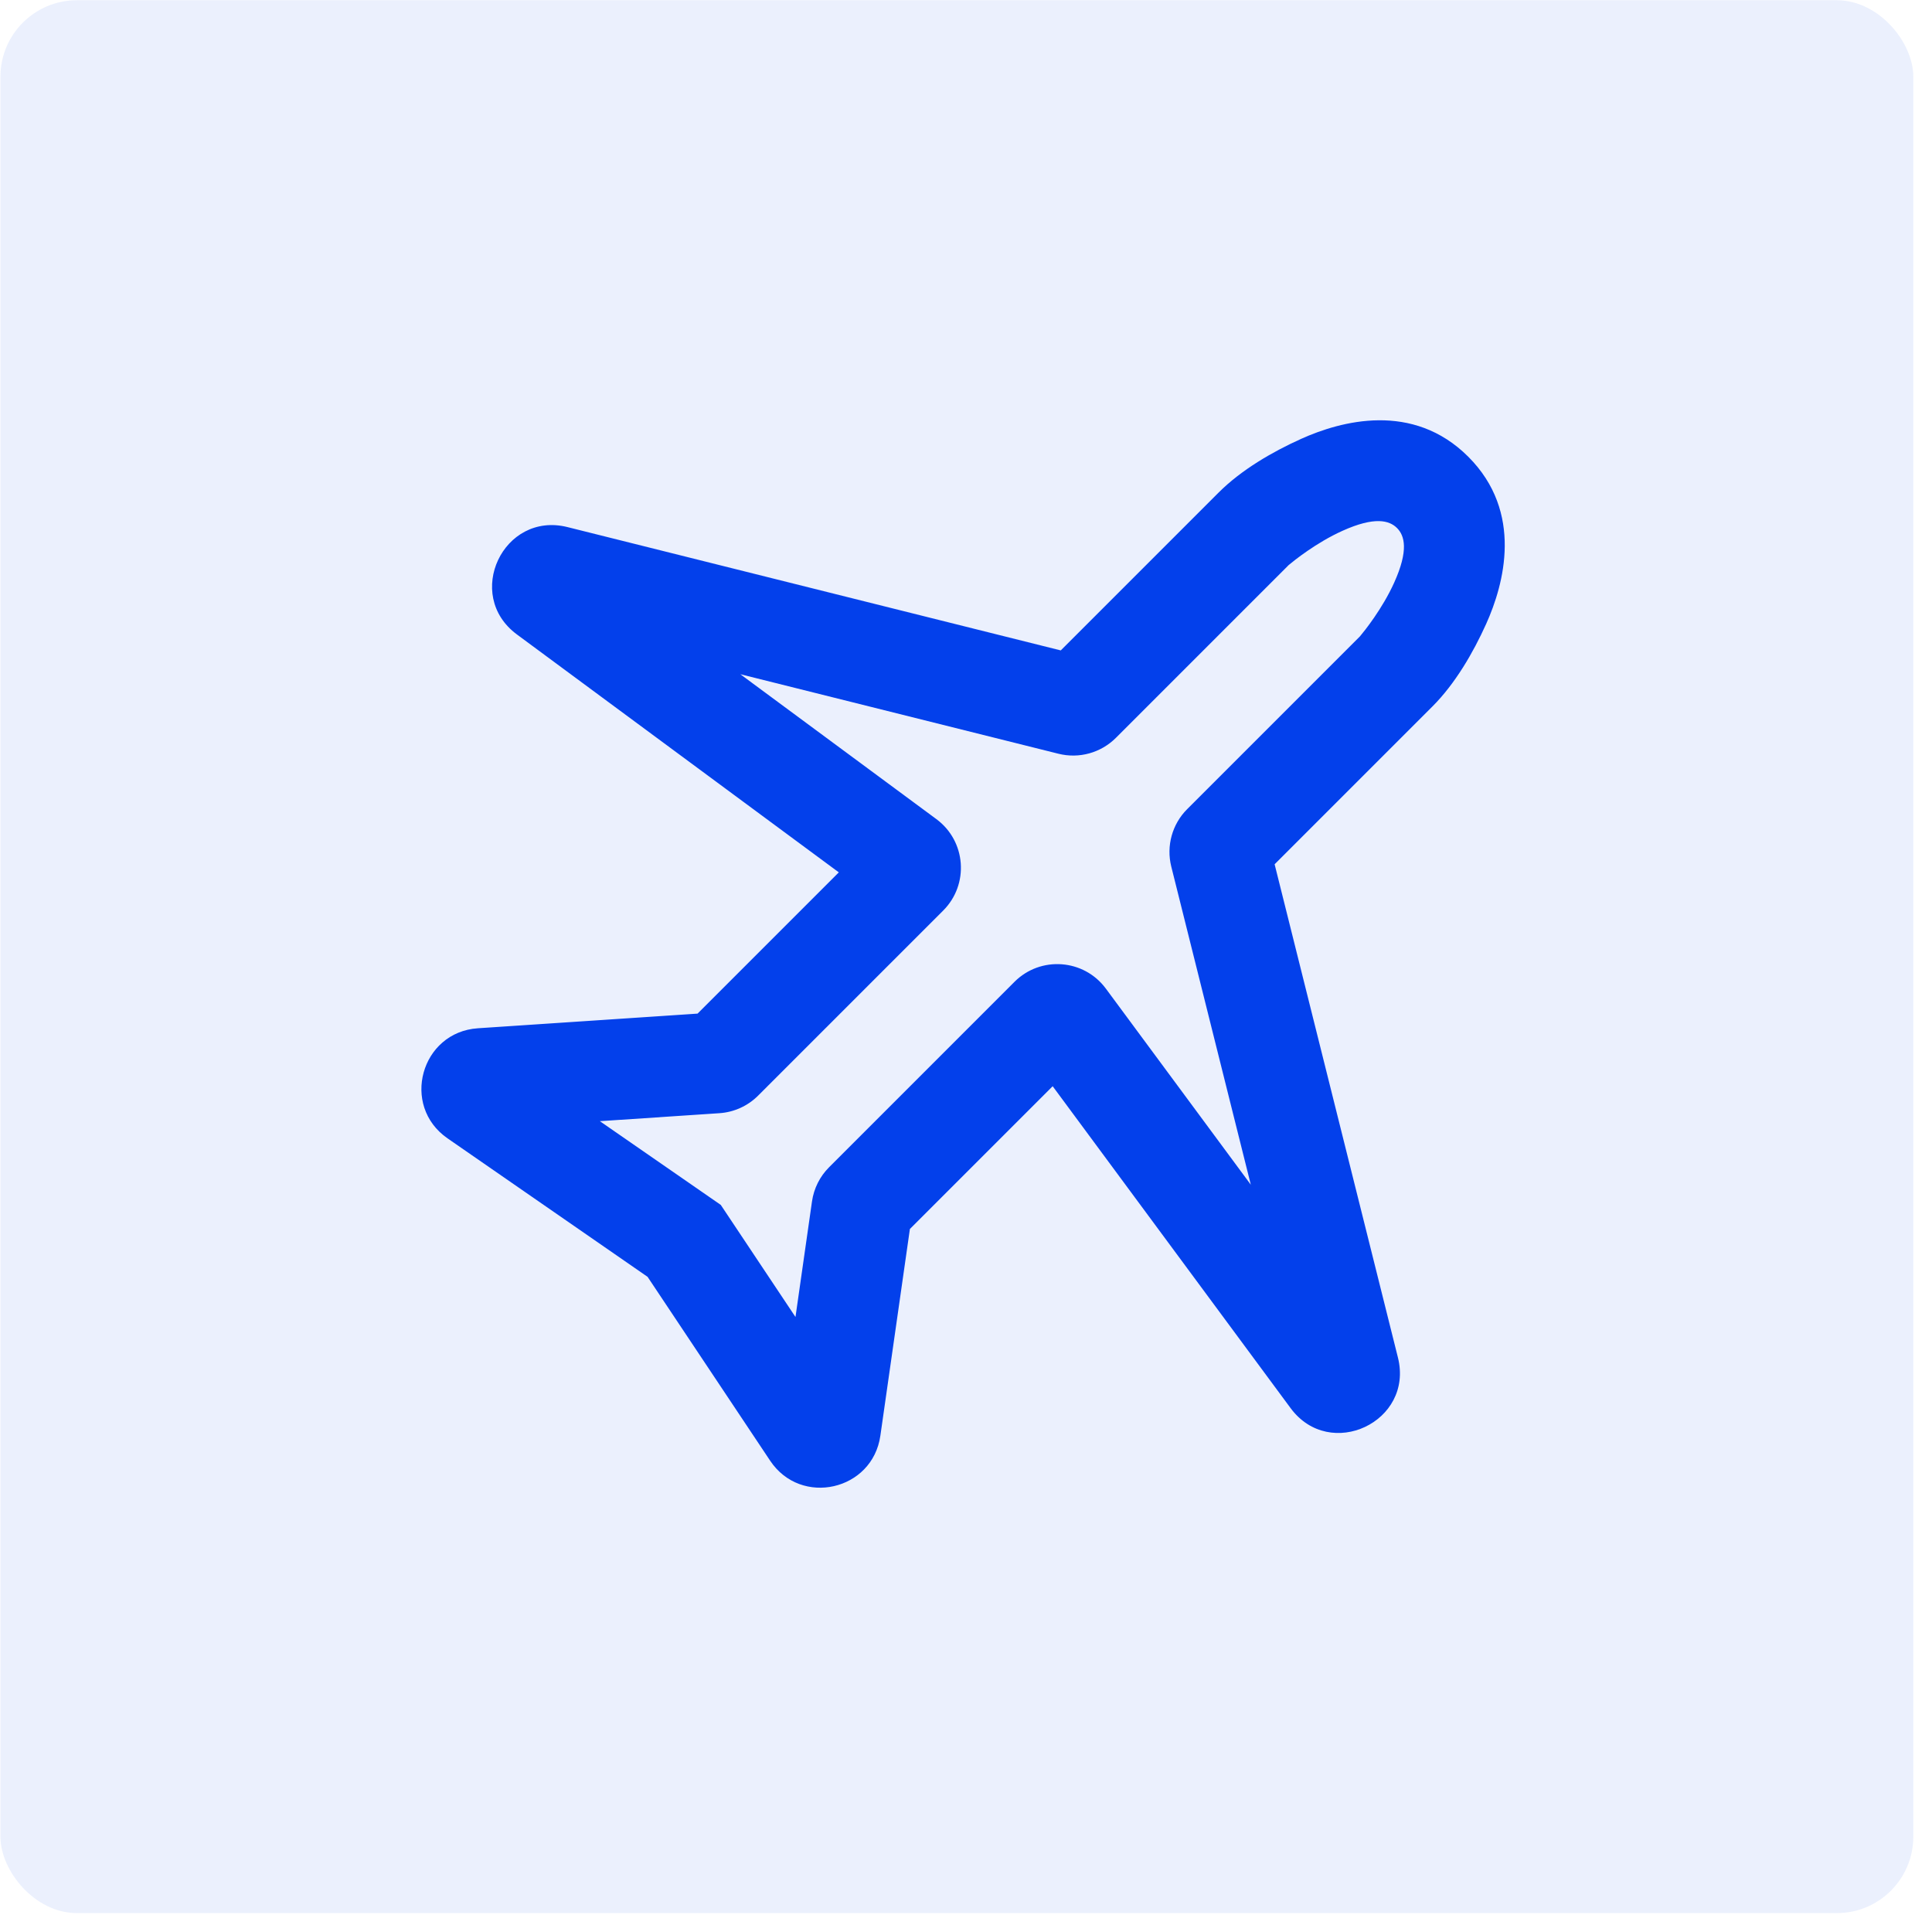<svg width="101" height="101" viewBox="0 0 101 101" fill="none" xmlns="http://www.w3.org/2000/svg">
<rect x="0.023" y="0.012" width="100" height="100" rx="4" fill="#0340EB" fill-opacity="0.08"/>
<path fill-rule="evenodd" clip-rule="evenodd" d="M68.017 22.944C70.097 22.006 73.858 20.977 76.758 23.877C79.659 26.778 78.629 30.538 77.692 32.618C77.009 34.132 76.072 35.743 74.884 36.932L66.634 45.182L73.08 70.968C73.92 74.327 69.528 76.399 67.47 73.615L55.031 56.785L47.567 64.248L46.023 75.056C45.613 77.929 41.872 78.778 40.262 76.363L33.853 66.749L23.396 59.51C20.935 57.806 21.999 53.954 24.985 53.755L36.467 52.989L43.851 45.605L27.021 33.166C24.237 31.108 26.309 26.716 29.667 27.555L55.454 34.002L63.704 25.752C64.892 24.564 66.503 23.627 68.017 22.944ZM67.37 29.539L58.337 38.572C57.551 39.358 56.411 39.674 55.334 39.404L38.702 35.246L48.952 42.822C50.506 43.971 50.675 46.234 49.308 47.601L39.633 57.276C39.091 57.818 38.372 58.144 37.608 58.195L31.358 58.612L37.68 62.989L41.586 68.849L42.449 62.807C42.546 62.13 42.86 61.502 43.344 61.019L53.035 51.327C54.402 49.961 56.664 50.129 57.813 51.684L65.389 61.933L61.231 45.302C60.962 44.224 61.278 43.084 62.063 42.299L71.096 33.266C71.318 33.002 72.265 31.832 72.887 30.452C73.646 28.768 73.432 28.004 73.032 27.604C72.631 27.204 71.867 26.99 70.183 27.749C68.804 28.37 67.634 29.318 67.37 29.539Z" fill="#0340EB"/>
</svg>
